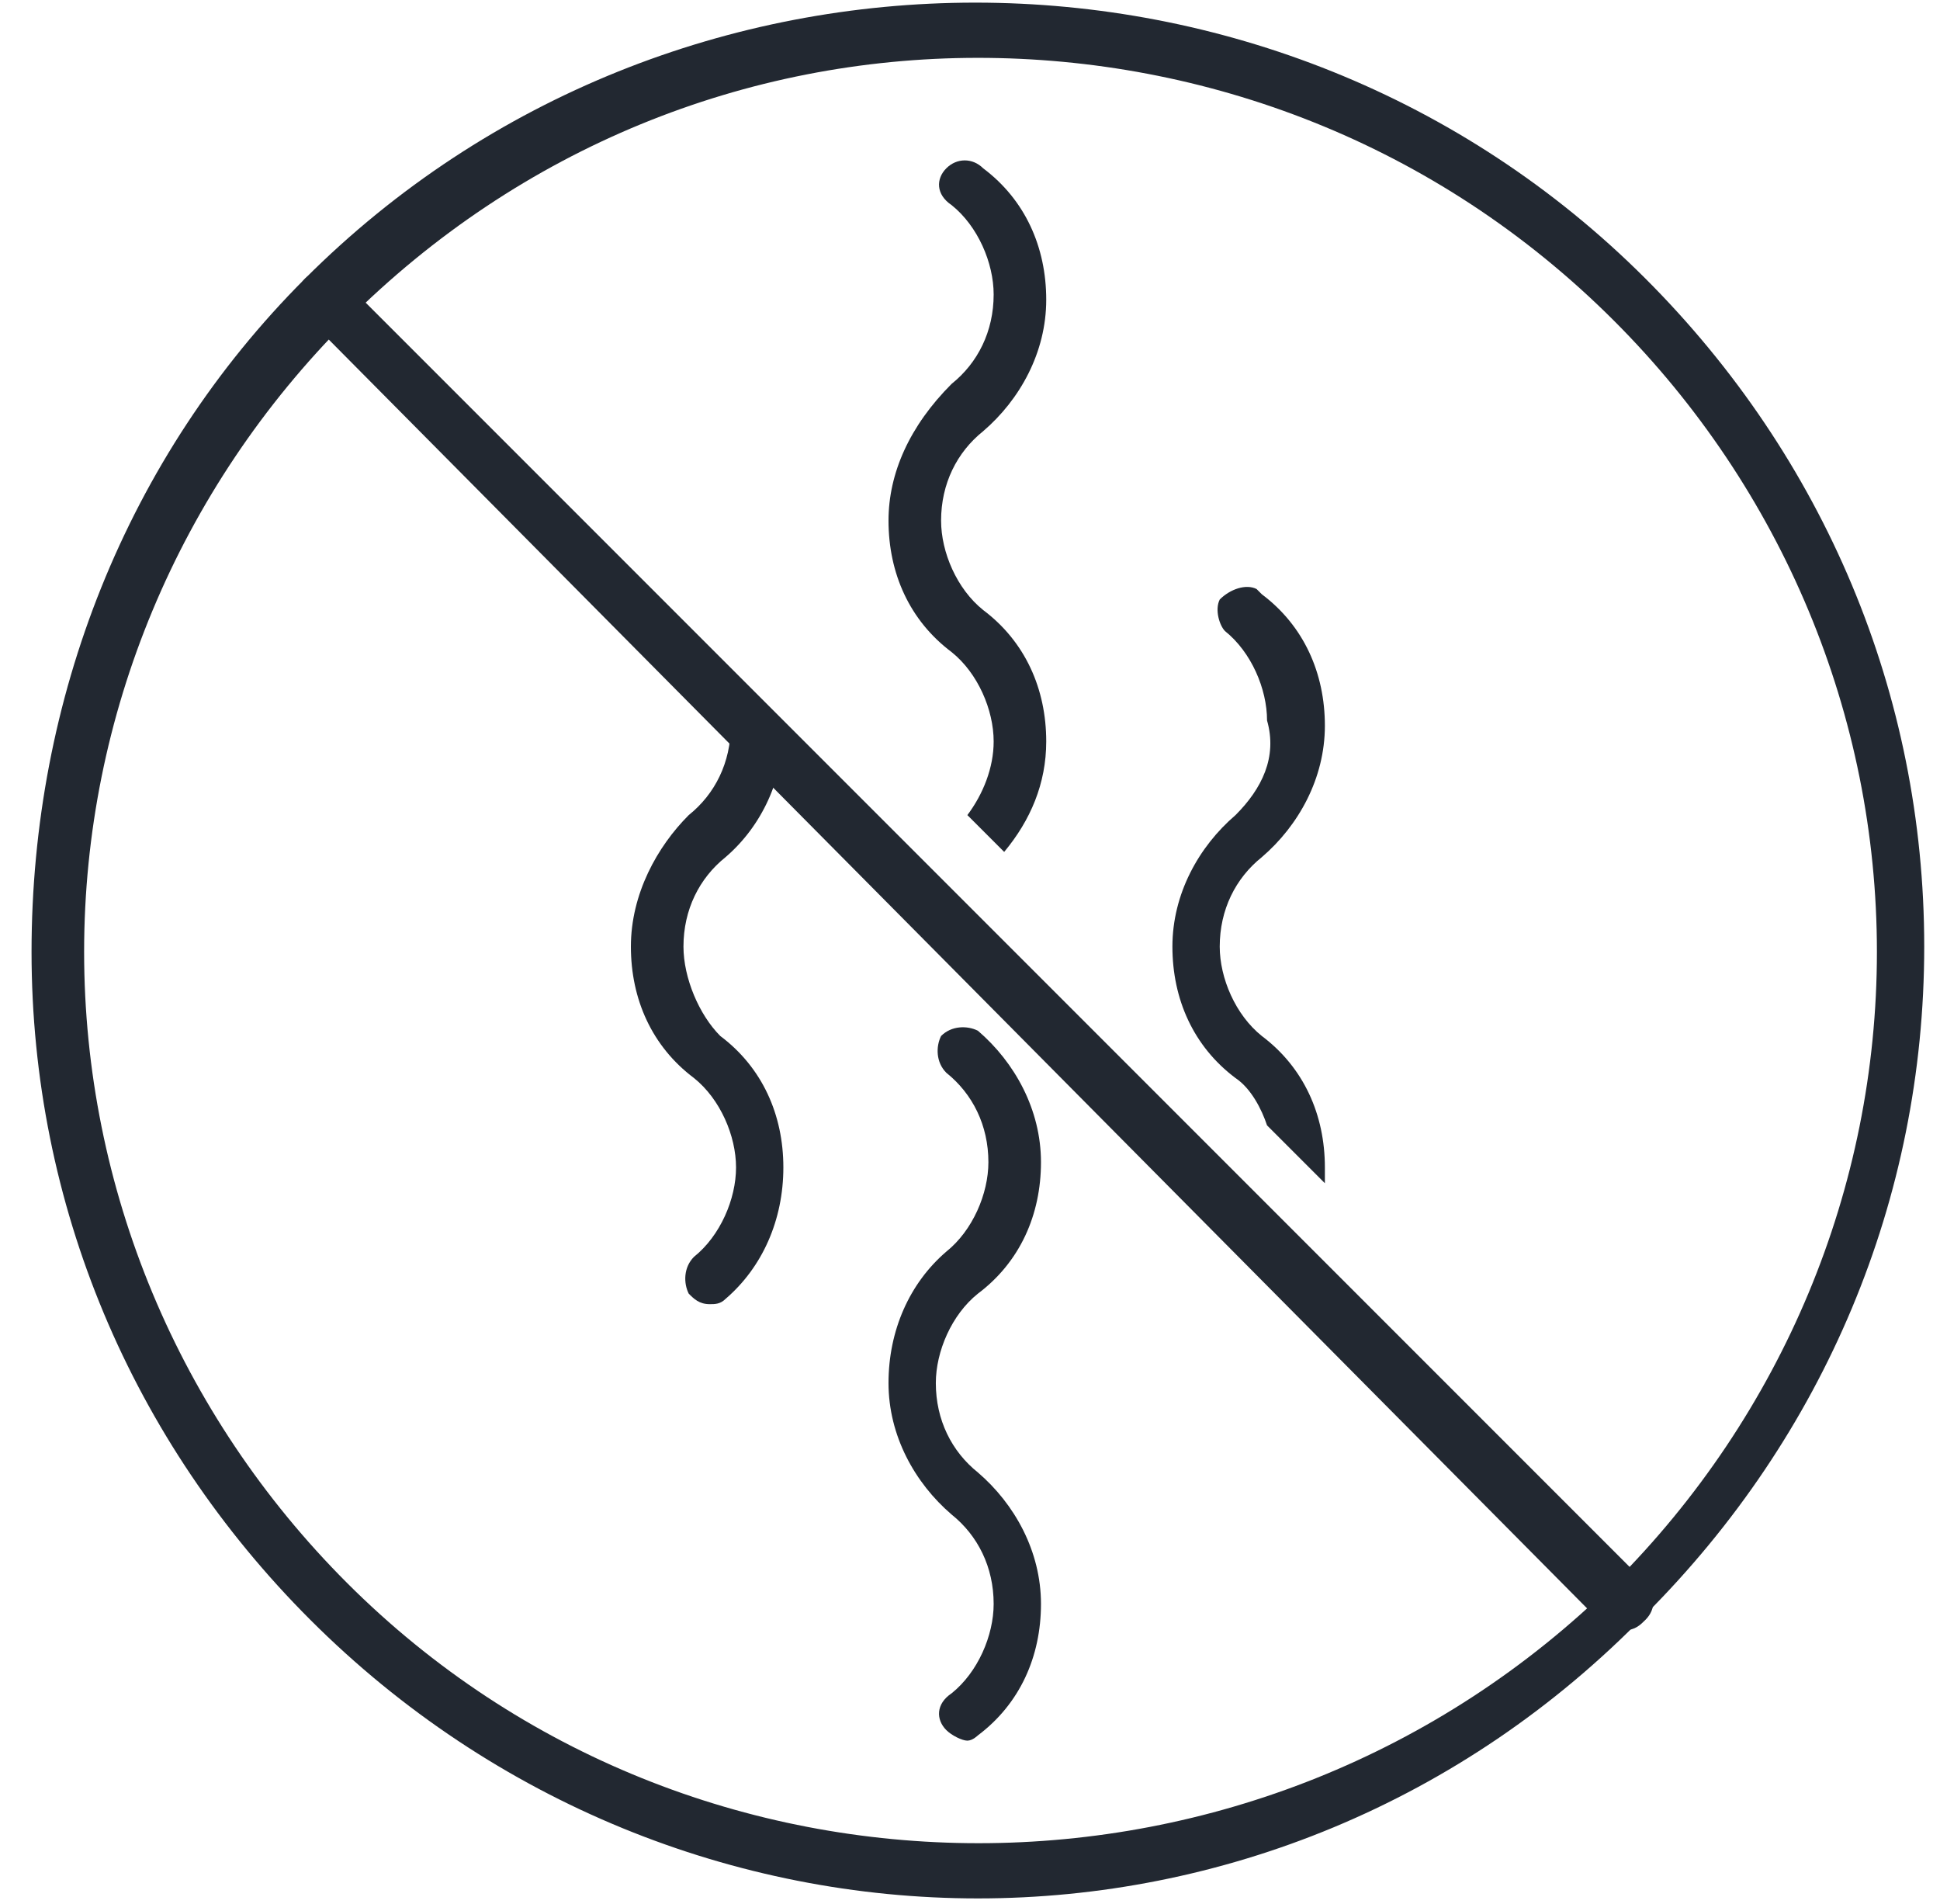 <?xml version="1.0" encoding="utf-8"?>
<!-- Generator: Adobe Illustrator 26.3.1, SVG Export Plug-In . SVG Version: 6.00 Build 0)  -->
<svg version="1.1" id="Calque_1" xmlns="http://www.w3.org/2000/svg" xmlns:xlink="http://www.w3.org/1999/xlink" x="0px" y="0px"
	 viewBox="0 0 36.9 36.2" style="enable-background:new 0 0 36.9 36.2;" xml:space="preserve">
<style type="text/css">
	.st0{fill:#222831;}
</style>
<g>
	<path class="st0" d="M18.6,36.1c-4.6,0-9.2-1.8-12.7-5.3c-3.4-3.4-5.3-7.9-5.3-12.7S2.4,8.7,5.8,5.3c7-7,18.5-7,25.5,0
		c3.4,3.4,5.3,7.9,5.3,12.7s-1.9,9.3-5.3,12.7C27.8,34.3,23.2,36.1,18.6,36.1z M18.6,1.1c-4.4,0-8.7,1.7-12,5c-3.2,3.2-5,7.5-5,12
		s1.8,8.8,5,12c6.6,6.6,17.4,6.6,24.1,0l0,0c3.2-3.2,5-7.5,5-12s-1.8-8.8-5-12C27.3,2.7,22.9,1.1,18.6,1.1z"/>
</g>
<g>
	<path class="st0" d="M30.9,31c-0.1,0-0.3,0-0.4-0.1L5.8,6c-0.2-0.2-0.2-0.5,0-0.7s0.5-0.2,0.7,0l24.8,24.8c0.2,0.2,0.2,0.5,0,0.7
		C31.2,30.9,31.1,31,30.9,31z"/>
</g>
<g>
	<path class="st0" d="M24,24c-0.1,0-0.3,0-0.4-0.1L22.7,23c-0.2-0.2-0.2-0.5,0-0.7s0.5-0.2,0.7,0l0.9,0.9c0.2,0.2,0.2,0.5,0,0.7
		C24.2,23.9,24.1,24,24,24z"/>
</g>
<g>
	<path class="st0" d="M18.4,33.1c-0.1,0-0.3-0.1-0.4-0.2c-0.2-0.2-0.2-0.5,0.1-0.7c0.5-0.4,0.8-1.1,0.8-1.7c0-0.7-0.3-1.3-0.8-1.7
		c-0.7-0.6-1.2-1.5-1.2-2.5c0-1,0.4-1.9,1.1-2.5c0.5-0.4,0.8-1.1,0.8-1.7c0-0.7-0.3-1.3-0.8-1.7c-0.2-0.2-0.2-0.5-0.1-0.7
		c0.2-0.2,0.5-0.2,0.7-0.1c0.7,0.6,1.2,1.5,1.2,2.5c0,1-0.4,1.9-1.2,2.5c-0.5,0.4-0.8,1.1-0.8,1.7c0,0.7,0.3,1.3,0.8,1.7
		c0.7,0.6,1.2,1.5,1.2,2.5c0,1-0.4,1.9-1.2,2.5C18.6,33,18.5,33.1,18.4,33.1z"/>
</g>
<g>
	<path class="st0" d="M23.5,15.5c-0.7,0.6-1.2,1.5-1.2,2.5s0.4,1.9,1.2,2.5c0.3,0.2,0.5,0.6,0.6,0.9l1.1,1.1c0-0.1,0-0.2,0-0.3
		c0-1-0.4-1.9-1.2-2.5c-0.5-0.4-0.8-1.1-0.8-1.7c0-0.7,0.3-1.3,0.8-1.7c0,0,0,0,0,0c0.7-0.6,1.2-1.5,1.2-2.5c0-1-0.4-1.9-1.2-2.5
		c0,0-0.1-0.1-0.1-0.1c-0.2-0.1-0.5,0-0.7,0.2c-0.1,0.2,0,0.5,0.1,0.6c0.5,0.4,0.8,1.1,0.8,1.7C24.3,14.4,24,15,23.5,15.5
		C23.5,15.4,23.5,15.4,23.5,15.5z"/>
</g>
<path class="st0" d="M16.9,9.9c0,1,0.4,1.9,1.2,2.5c0.5,0.4,0.8,1.1,0.8,1.7c0,0.5-0.2,1-0.5,1.4l0.7,0.7c0.5-0.6,0.8-1.3,0.8-2.1
	c0-1-0.4-1.9-1.2-2.5c-0.5-0.4-0.8-1.1-0.8-1.7c0-0.7,0.3-1.3,0.8-1.7c0.7-0.6,1.2-1.5,1.2-2.5s-0.4-1.9-1.2-2.5
	C18.5,3,18.2,3,18,3.2c-0.2,0.2-0.2,0.5,0.1,0.7c0.5,0.4,0.8,1.1,0.8,1.7c0,0.7-0.3,1.3-0.8,1.7C17.3,8.1,16.9,9,16.9,9.9z"/>
<path class="st0" d="M13,18c0-0.7,0.3-1.3,0.8-1.7c0.7-0.6,1.1-1.5,1.1-2.4l-1.6-1.6c0.4,0.4,0.6,1,0.6,1.5c0,0.7-0.3,1.3-0.8,1.7
	C12.5,16.1,12,17,12,18s0.4,1.9,1.2,2.5c0.5,0.4,0.8,1.1,0.8,1.7s-0.3,1.3-0.8,1.7c-0.2,0.2-0.2,0.5-0.1,0.7
	c0.1,0.1,0.2,0.2,0.4,0.2c0.1,0,0.2,0,0.3-0.1c0.7-0.6,1.1-1.5,1.1-2.5c0-1-0.4-1.9-1.2-2.5C13.3,19.3,13,18.6,13,18z"/>
</svg>
